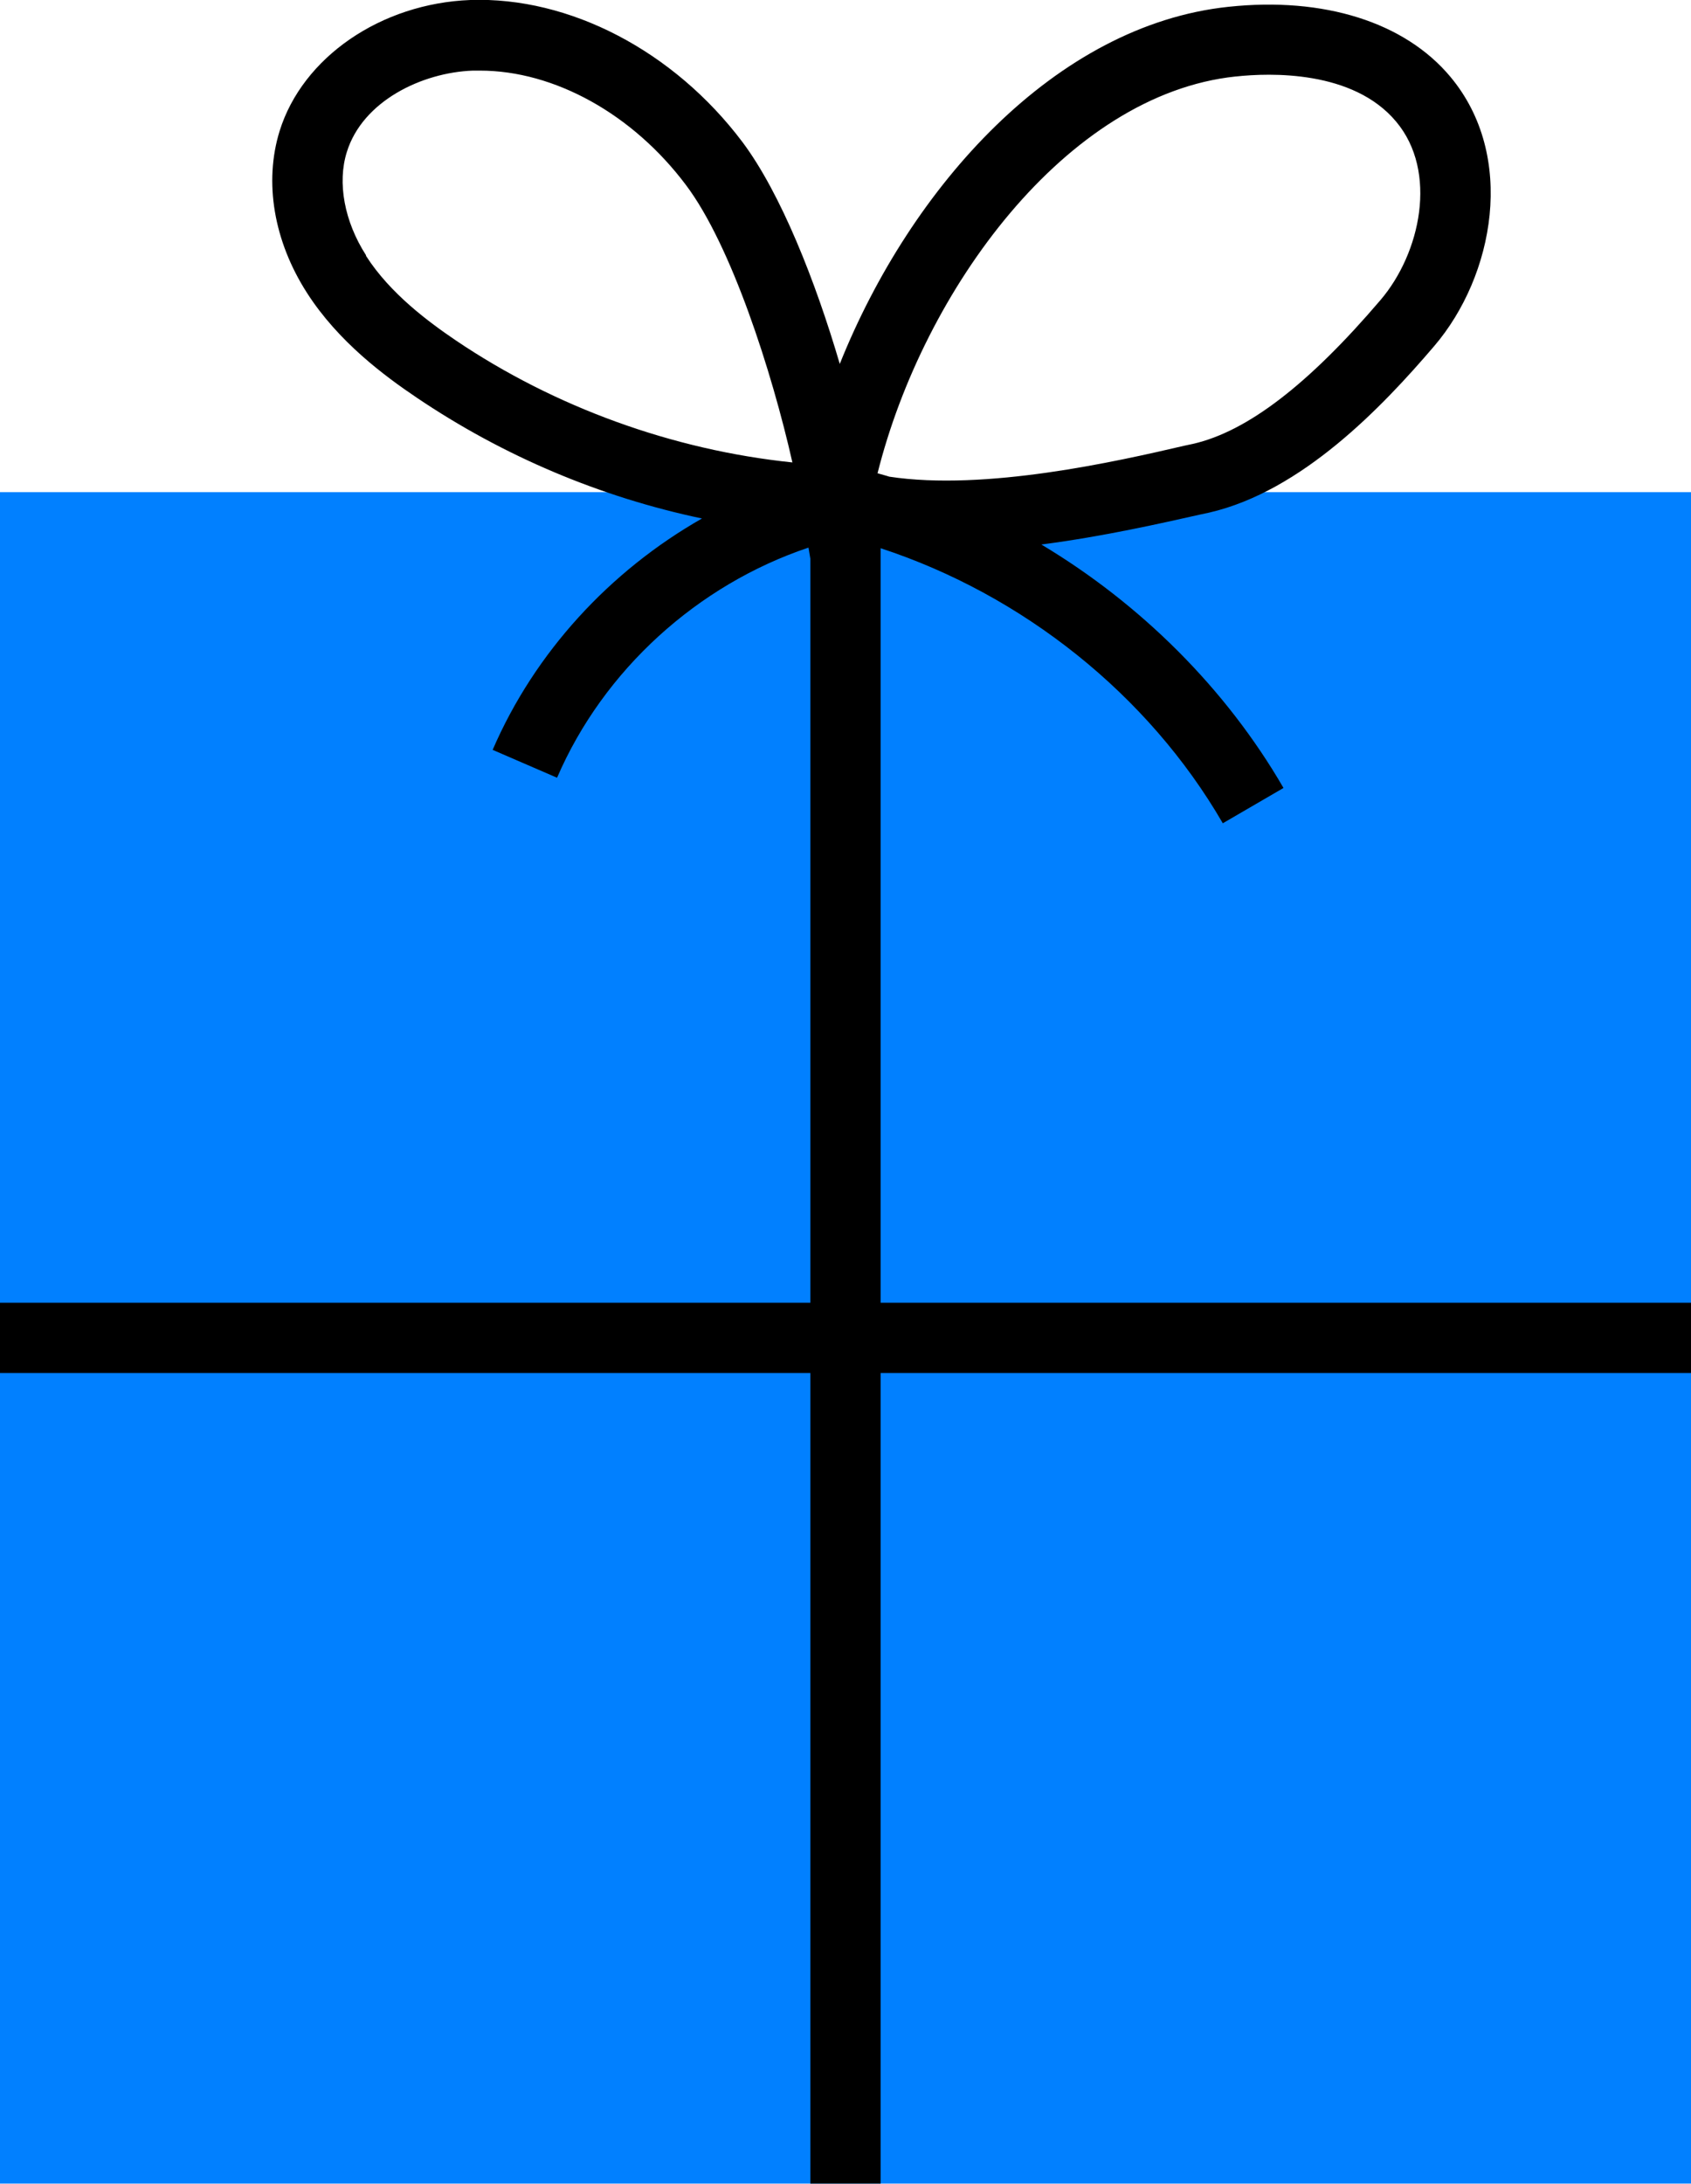 <?xml version="1.0" encoding="UTF-8"?>
<svg id="Ebene_1" data-name="Ebene 1" xmlns="http://www.w3.org/2000/svg" viewBox="0 0 54.61 70.51">
  <defs>
    <style>
      .cls-1 {
        fill: #0180ff;
      }
    </style>
  </defs>
  <g id="Geschenk">
    <rect class="cls-1" y="15.89" width="54.61" height="54.61"/>
    <path d="M54.61,42.06h-26.17v-24.36c4.58,1.5,8.64,4.72,11.05,8.88l1.96-1.14c-1.86-3.21-4.61-5.94-7.82-7.86,2.01-.26,3.89-.69,5.14-.97l.28-.06c2.99-.69,5.58-3.4,7.27-5.38,1.93-2.26,2.66-6.13.52-8.69-1.47-1.76-4.08-2.59-7.17-2.26-5.58.59-10.25,5.79-12.55,11.53-.78-2.66-1.9-5.5-3.14-7.16C21.76,1.64,18.39-.11,15.19,0c-2.89.11-5.42,1.85-6.16,4.23-.51,1.65-.19,3.55.88,5.22,1.01,1.58,2.51,2.69,3.55,3.39,2.8,1.89,5.93,3.21,9.21,3.9-2.97,1.69-5.4,4.32-6.76,7.47l2.08.9c1.5-3.48,4.54-6.23,8.12-7.43l.06.36v24.02H0v2.27h26.17v26.17h2.27v-26.17h26.17v-2.27ZM39.91,2.47c1.1-.12,3.79-.21,5.18,1.46,1.35,1.61.79,4.24-.51,5.76-2.32,2.72-4.3,4.24-6.05,4.64l-.28.06c-2.19.51-6.43,1.47-9.53,1-.12-.04-.25-.07-.38-.11,1.48-5.91,6.09-12.23,11.56-12.81ZM11.82,8.24c-.7-1.09-.93-2.34-.62-3.33.51-1.65,2.43-2.57,4.07-2.63.08,0,.15,0,.23,0,2.4,0,4.93,1.4,6.65,3.69,1.47,1.95,2.78,6.04,3.44,8.96-3.86-.4-7.67-1.78-10.87-3.94-.87-.59-2.12-1.51-2.9-2.73Z"/>
  </g>
</svg>